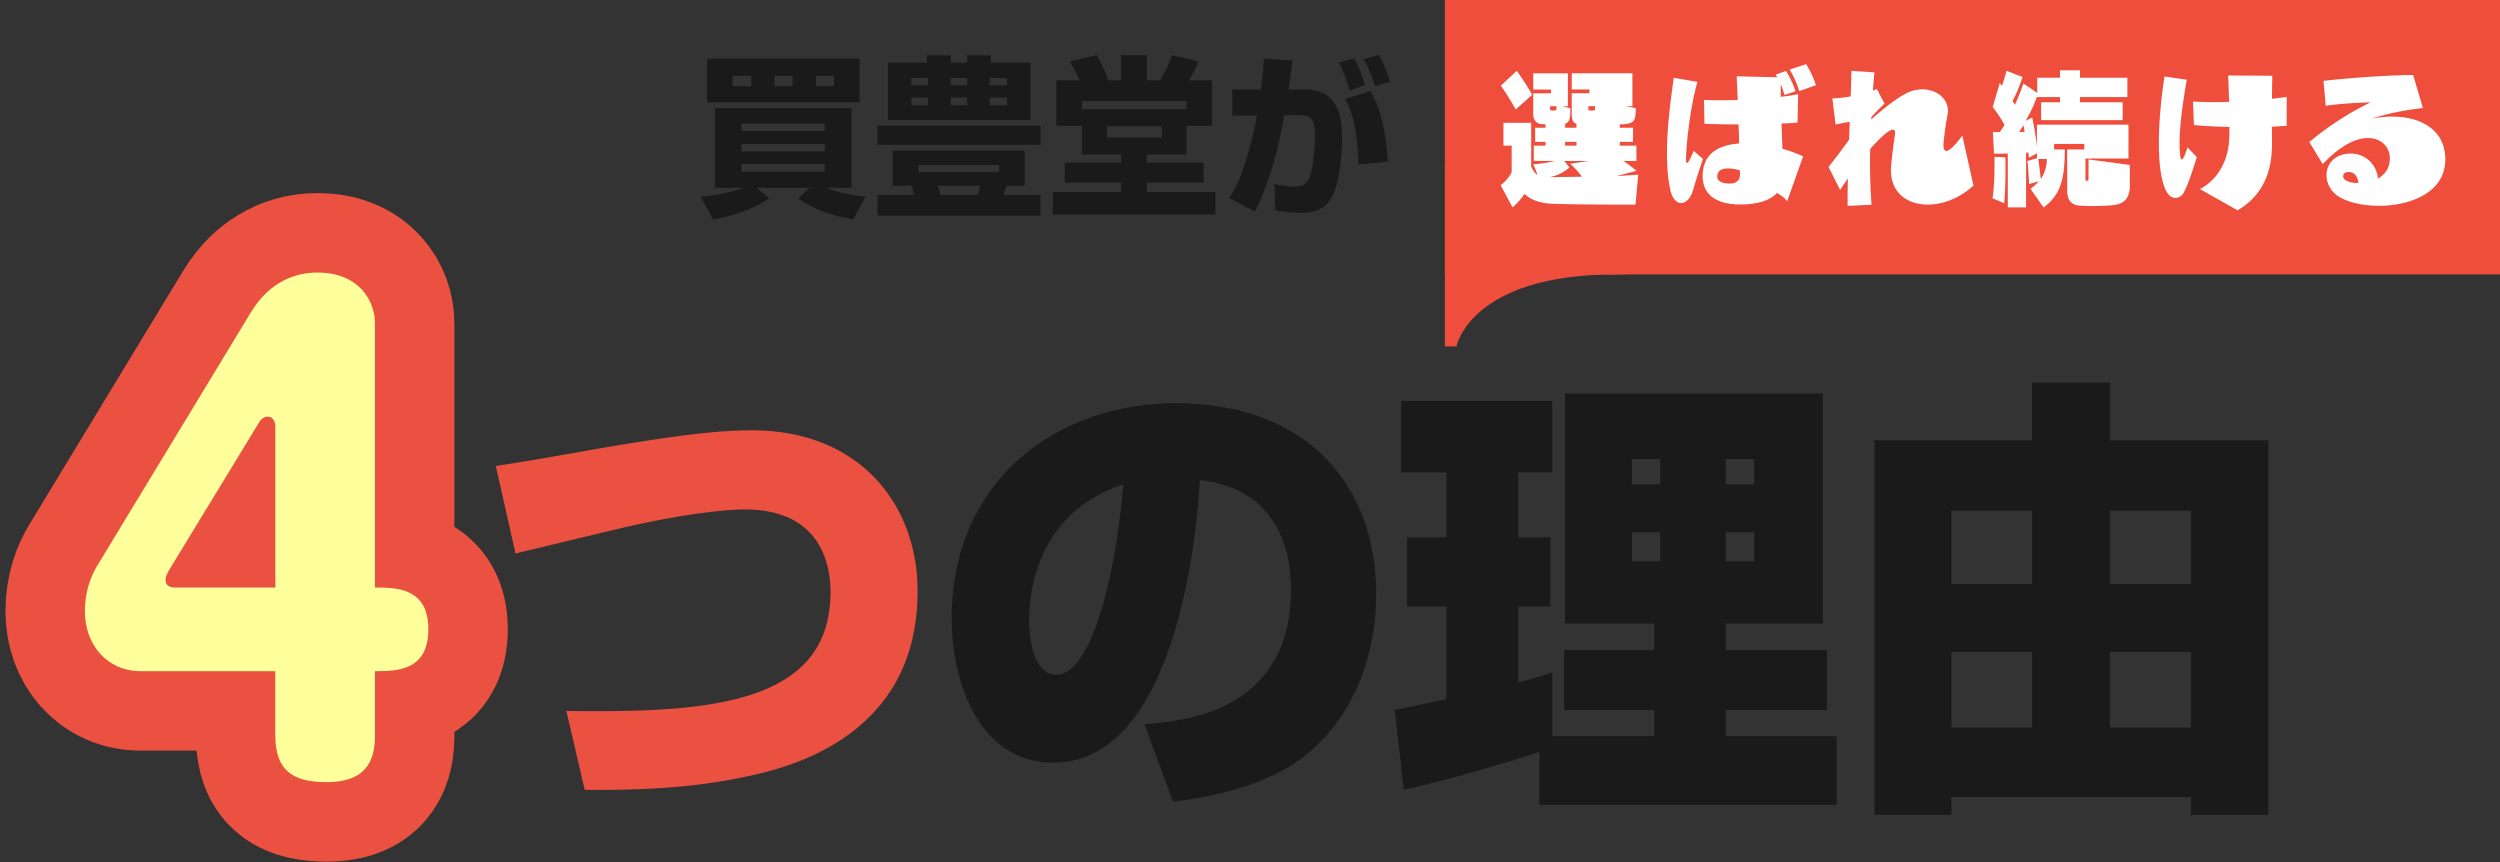 <svg data-name="uuid-07d1ed17-eb6d-44db-a4cb-08b55e60750a" xmlns="http://www.w3.org/2000/svg" viewBox="0 0 409.13 141.07"><rect x="0" y="0" width="409.13" height="141.07" fill="#333333" stroke="none"/><path d="M236.46 26.84v29.85h1.89s2.26-11.78 26.04-11.78-27.94-18.07-27.94-18.07Z" fill="#ef4e3c"/><path fill="#ef4e3c" d="M236.46 0h172.67v44.91H236.46z"/><path d="M114.66 32.2c3.96-.34 6.15-1.13 6.94-1.47h-4.59V17.7h22.34v13.03h-4.11c.57.23 3.14 1.22 6.43 1.42l-2.04 3.74c-3.77-.68-6.48-1.67-9.03-3.43l1.93-1.73h-8.67l2.01 1.73c-2.18 1.53-5.86 2.92-9.15 3.46l-2.07-3.71Zm1.05-22.6h24.98v7.14h-24.98V9.6Zm4.19 4.53h3.03V12.4h-3.03v1.73Zm1.45 7.31h13.62v-1.19h-13.62v1.19Zm0 3.34h13.62v-1.22h-13.62v1.22Zm0 3.31h13.62v-1.25h-13.62v1.25Zm5.4-13.96h2.95V12.4h-2.95v1.73Zm6.8 0h2.92V12.4h-2.92v1.73Zm10.06 6.43h26.68v3.14h-26.68v-3.14Zm24.1 4.08v5.75h-2.95a30.5 30.5 0 0 1-.54 1.5h6.06v3.4H143.6v-3.4h6c-.25-.93-.28-1.05-.45-1.5h-3.06v-5.75h21.62Zm-22.4-14.39h6.4V9.06h3.88v1.19h2.69V9.06h3.85v1.19h6.51v9.4H145.3v-9.4Zm3.83 2.52v1.19h2.72v-1.19h-2.72Zm0 3.2v1.25h2.72v-1.25h-2.72Zm1.18 11.02v1.13h13.17v-1.13h-13.17Zm3.15 3.39c.09.23.4 1.3.45 1.5h6.03c.31-.88.34-.99.48-1.5h-6.97.01Zm2.12-17.61v1.19h2.69v-1.19h-2.69Zm0 3.2v1.25h2.69v-1.25h-2.69Zm6.37-3.2v1.19h2.83v-1.19h-2.83Zm0 3.2v1.25h2.83v-1.25h-2.83Zm10.91 4.62v-7.45h3.85c-.37-.82-.96-1.98-1.67-3.09l4.39-1.02c.68 1.08 1.16 1.9 1.95 4.11h2.07V9.03h4.22v4.11h2.18c1.13-2.04 1.36-2.46 1.95-4.11l4.33 1.02c-.59 1.47-1.25 2.61-1.5 3.09h3.71v7.45h-4.19v4.7h-6.49v1.33h9.32v3.26h-9.32v1.53h11.24v3.71h-26.62v-3.71h11.16v-1.53h-9.2v-3.26h9.2v-1.33h-6.4v-4.7h-4.19Zm21.3-4.03h-17.11v1.3h17.11v-1.3Zm-13.03 4.11v1.84h9.01v-1.84h-9.01Zm30.37-10.79c-.14 1.1-.28 2.32-.62 4.76h2.44c5.64 0 6.29 4.19 6.29 8.01 0 1.61-.2 7.76-2.01 10.17-1.44 1.9-3.34 2.01-4.79 2.01-1.87 0-3.12-.23-4.11-.4l-.17-4.3c1.05.2 2.04.4 3.31.4 1.42 0 1.9-.54 2.18-.96.79-1.16 1.16-5.04 1.16-7.08 0-2.27-.06-3.68-2.75-3.65l-2.27.03c-.96 5.44-2.32 10.85-4.81 15.77l-4.19-2.24c1.25-1.9 2.75-4.67 4.56-13.51l-4.05.06v-4.3h4.67c.26-2.07.4-3.74.48-5.07l4.67.31h.01Zm9.32 4.93c-.25-1.02-.88-3.09-1.73-4.56l2.49-.68c.82 1.3 1.5 3.28 1.78 4.39l-2.55.85Zm1.47 12.12c-.14-7.08-1.59-9.69-2.15-10.73l4.13-1.27c1.42 2.41 2.49 5.83 2.83 11.53l-4.81.48Zm2.72-12.83c-.08-.31-.82-2.69-1.87-4.42l2.46-.68c.31.48.91 1.33 1.87 4.36l-2.46.74Z" fill="#1a1a1a"/><path d="M265.04 33.48c-3.09 0-8.24-.02-11.26-.15-1.72-.07-3.37-.67-4.27-1.6-.5.67-1.12 1.47-1.97 2.22l-1.95-3.64c1.32-1.02 1.8-2.15 1.8-2.15v-4.32h-1.35V20.1h4.54v7.16c.3.6.52 1.05 1.05 1.35l-.7-1.72c1.37-.1 2.82-.35 3.47-.55h-3.39v-2.5h1.92v-.62h-1.7V20.9h1.7v-.57h-.22c-.12 0-.3 0-.52-.02-.67-.07-1.27-.6-1.27-1.65v-3.39h2.9v-.62h-2.9V12h5.67v5.39h-.95l1.35.32c0 1.72-.15 2.32-.85 2.52v.67h1.85v-.65c-.5-.12-.77-.57-.77-1.6v-3.39h2.9v-.62h-2.9v-2.65h9.93v5.39h-1.12l1.67.32c0 2.17-.37 2.4-1.65 2.6-.27.05-.97.05-.97.05v.55h2.17v2.32h-2.17v.62h2.72v2.5h-2.15c.72.45 1.6 1.12 2.15 1.62l-3.27.85 3.57-.22-.45 4.89h-2.61Zm-17-15.57s-1.17-2.15-2.42-3.89l2.6-2.42c1.3 1.75 2.52 3.92 2.52 3.92l-2.7 2.4Zm7.94 8.43.87 1.05s-1.35 1.3-3.29 1.6l5.32-.07c-.8-1.15-1.92-2.12-1.92-2.12l2.97-.45h-3.95Zm-1.25-8.96h-1.05v.5c0 .12.05.17.17.2.12 0 .22.02.32.02.08 0 .17-.02.25-.02.25-.05.3-.1.3-.4v-.3Zm3.27 5.84h-1.87v.62H258v-.62Zm3.04-5.84h-1.1v.5c0 .1.05.17.22.2.13 0 .22.02.32.02.13 0 .23-.02.32-.02.2-.02.23-.1.23-.4v-.3Zm17.65 8.64c-.82 2.37-1.3 4.02-1.67 5.24-.4 1.27-1.17 1.97-1.9 1.97s-1.45-.7-1.77-2.15c-.4-1.85-.55-3.92-.55-6.07 0-4.34.65-8.94 1.12-12.28l3.87.67c-1.15 3.92-1.87 10.36-1.87 12.65 0 .42.05.62.15.62s.2-.12.35-.37c.17-.3.42-.82.75-1.6l1.52 1.3v.02Zm13.78 6.91c-.47-.62-1.05-.97-1.65-1.37-1.17 1.3-3.27 1.9-6.09 1.9-3.79 0-6.09-1.6-6.09-4.59 0-3.19 1.87-5.07 5.97-5.39-.02-1.02-.05-2.07-.1-3.12-2.27 0-4.37-.05-5.57-.1l-.08-3.92c.72.05 1.65.07 2.67.07.87 0 1.85-.02 2.85-.05-.05-1.45-.12-2.77-.17-3.87l6.64.15-.25-.42 1.67-.62c.62.97 1.22 2.22 1.57 3.34l-1.82.6c-.12-.55-.35-1.17-.6-1.77v2.07c1.02-.12 2-.25 2.85-.42l-.1 4.64c-.72.07-1.62.12-2.62.15l.15 4.14c1.15.32 2.3.75 3.39 1.22l-2.62 7.36Zm-7.72-4.39c0-.22 0-.45-.02-.67a7.3 7.3 0 0 0-2-.3c-1.05 0-1.7.45-1.7 1.32 0 .7.72 1.15 2 1.15 1.12 0 1.72-.52 1.72-1.45v-.05Zm9.69-13.63c-.32-1.2-.9-2.4-1.55-3.54l2.7-.87c.72 1.22 1.17 2.17 1.6 3.44l-2.75.97Zm28.52 15.45c-2.22 2.07-4.99 3.12-7.46 3.12-3.32 0-6.04-1.87-6.04-5.62 0-.25 0-.47.03-.72.15-1.75.37-3.37.62-5.07.03-.12.03-.25.03-.35 0-.35-.13-.5-.35-.5-.17 0-.42.1-.72.27-.47.3-1.5 1.17-3.02 2.9 0 .7-.02 1.42-.02 2.12 0 2.37.08 4.72.25 6.99l-3.92.2v-1.1c0-1.02.02-2.17.05-3.39-.42.57-.82 1.2-1.27 1.87l-1.9-3.77c.92-1.12 2.27-2.9 3.37-4.47l.1-2.92c-.8.17-1.65.32-2.32.45l-.52-4.27c.97-.02 2-.15 2.99-.32.08-1.62.1-3.04.12-4.19l3.77.25-.25 2.99c.25-.1.47-.17.65-.27l1.25 2.4c-.65.62-1.5 1.45-2.15 2.2 0 .12-.02.27-.02.4 1.67-1.52 3.99-3.37 5.64-4.24.9-.47 1.85-.7 2.72-.7 2.3 0 4.19 1.47 4.19 3.52 0 .25-.02.47-.08.72-.22 1.07-.45 2.77-.6 4.17-.02.25-.05.47-.05.65 0 .67.17 1.02.47 1.02.5 0 1.35-.82 2.62-2.5l1.82 8.16Zm3.12 2.07c.3-1.8.33-4.57.33-5.94v-.82l1.77.07s.02.9.02 2.15c0 1.6-.05 3.82-.22 5.37l-1.9-.82Zm22.49-2.27c0 3.12-1.75 3.39-3.67 3.49-.95.05-1.62.07-2.3.07s-1.35-.02-2.25-.07c-1.15-.07-2.05-.72-2.05-2.4v-6.79h2.8v-.9h-4.94v.9h1.75v.02c0 5.42-.95 7.54-3.47 9.48l-2.15-3.07s.8-.55 1.37-1.2l-1.6.42s-.05-1.72-.27-3.77l1.57-.45v-.8l-1.32.72s-.05-.4-.1-.85c0 0-.2.02-.37.02v8.96h-2.99v-8.81c-1.3.02-2.25.02-2.25.02l-.2-3.54h1.15c.27-.37.52-.77.77-1.17-.5-.85-1.12-1.92-1.95-2.92l1.17-3.94c.1.17.22.32.35.47.25-.72.52-1.57.75-2.47l2.62 1.02c-.6 1.77-1.12 3.04-1.65 3.92l.42.62c.85-1.92 1.37-3.47 1.37-3.47l2.27 1.52v-2.47h3.72V11.5h3.27v1.22h7.76v3.17h-7.76v.85h6.99v2.92h-13.35v-2.92h3.09v-.85h-3.79c-.25.7-.8 2.17-1.85 3.89l1.1-.55c.25 1.15.7 3.87.77 4.84V20.4h14.98v5.54h-7.04v3.39c0 .2.05.25.2.25.25 0 .3-.07.3-.42v-3.07l6.76.9v3.12l.02.05Zm-17.43-9.68c-.2.35-.47.77-.7 1.12.25 0 .67-.02.9-.02l-.2-1.1Zm2.43 5.54c.17 1.25.32 2.47.4 3.27.6-.8 1-2.07 1-3.27h-1.4Zm25.95-.32c-.77 2.45-1.37 4.27-2.05 5.64-.35.72-.9 1.05-1.45 1.05-.62 0-1.27-.47-1.7-1.5-.75-1.85-1.02-4.57-1.02-7.51 0-3.72.45-7.76.92-10.86l3.64.52c-.62 3.72-1.17 7.44-1.17 10.46 0 .7.05 1.35.1 1.95.05.37.12.65.25.65.1 0 .2-.12.35-.4.15-.3.35-.8.6-1.57l1.52 1.57Zm.52 5.24c3.09-1.65 4.62-4.89 4.77-8.11.03-.67.05-1.35.05-2.05-2.15-.05-4.22-.15-5.82-.32l-.15-3.84c1 .05 2.17.1 3.39.1.82 0 1.67-.02 2.52-.05-.05-1.57-.1-3.05-.17-4.32l7.24.05c-.03 1.27-.05 2.47-.05 3.77.85-.1 1.67-.2 2.4-.32v4.74l-2.42.15c0 .8.02 1.67.02 2.62v.2c0 4.99-1.77 8.59-5.64 10.86l-6.14-3.47Zm36.47-13.26c-3.24.37-5.79.92-8.36 1.72 1.12-.2 2.25-.32 3.29-.32 4.94 0 8.74 2.32 8.74 7.01 0 5.42-5.72 7.59-10.88 7.59-2.9 0-5.64-.7-7.06-1.87-1-.85-1.5-2.02-1.5-3.14 0-1.65 1.07-3.19 3.25-3.49.22-.02.47-.05.7-.05 2.25 0 4.17 1.52 4.49 4.12 1.2-.87 1.92-1.67 1.92-3.39s-1.32-3.27-3.59-3.27c-1.87 0-4.42 1.12-7.39 4.27l-2.2-3.62c3.12-2.6 6.64-4.87 10.03-6.49-2.2.05-5.29.25-7.34.55l-.37-4.07c3.47-.4 10.41-.95 14.68-.95l1.6 5.42v-.02Zm-10.54 12.28c-.15-1.15-.67-1.8-1.6-1.8-.1 0-.2 0-.3.02-.42.05-.6.37-.6.67 0 .2.05.37.17.47.42.4 1.22.62 2.07.62h.25v.02Z" fill="#fff"/><path d="M92.68 116.35c22.78.3 43.24-.82 43.24-19.49 0-4.72-1.8-13.49-14.01-13.49-1.95 0-7.34.3-16.64 2.25-3.37.67-17.91 4.27-20.91 4.95l-3.22-14.31c4.12-.6 11.77-1.95 16.34-2.77 15.89-2.77 21.58-3.07 25.63-3.07 17.54 0 27.06 12.14 27.06 26.31 0 24.81-22.78 29.3-29.15 30.58-4.5.9-11.77 2.1-25.33 1.95l-3-12.89Z" fill="#eb5140"/><path d="M187.29 118.52c6.52-.52 23.98-2.02 23.98-22.11 0-10.42-5.47-16.86-14.91-17.84-.07 1.27-2.02 46.24-23.98 46.24-12.59 0-16.64-14.01-16.64-23.46 0-23.23 17.69-35.37 36.65-35.37 21.66 0 32.83 13.57 32.83 31.25 0 6.22-1.5 17.61-10.79 25.71-7.19 6.37-18.89 7.79-22.48 8.24l-4.65-12.67Zm-18.88-16.86c0 1.87.45 8.77 4.5 8.77 5.1 0 9.37-13.42 10.94-31.18-15.44 5.02-15.44 20.24-15.44 22.41Zm83.51 21.36c-3.82 1.42-17.01 5.17-22.18 6.22l-1.5-13.04c1.12-.22 1.87-.37 8.47-1.8V99.26h-6.45V87.94h6.45V77.3h-7.42V65.61h24.73V77.3h-5.55v10.64h5.25v11.32h-5.25v12.44c2.32-.6 3.67-1.05 5.55-1.65v10.42h16.71v-4.27h-14.76v-9.82h14.76v-4.35h-14.61V64.41h42.19v37.62h-15.89v4.35h16.56v9.82h-16.56v4.27h18.14v11.24h-48.64v-8.69Zm15.14-47.89v4.12h4.65v-4.12h-4.65Zm0 11.99v4.72h4.65v-4.72h-4.65Zm15.36-11.99v4.12h4.65v-4.12h-4.65Zm0 11.99v4.72h4.65v-4.72h-4.65Zm62.87-24.51v9.44h25.93v61.3h-12.67v-2.92h-39.2v2.92h-12.59v-61.3h25.78v-9.44h12.74Zm-25.93 20.98v11.99h13.19V83.59h-13.19Zm0 23.09v12.37h13.19v-12.37h-13.19Zm25.93-23.09v11.99h13.26V83.59h-13.26Zm0 23.09v12.37h13.26v-12.37h-13.26Z" fill="#1a1a1a"/><path d="M23.02 109.84c-5.53 0-9.13-4.37-9.13-9.81 0-3.3 1.07-5.92 2.04-7.48L41.07 51.1c3.11-5.15 7.48-6.5 10.87-6.5 6.99 0 9.42 4.85 9.42 8.25v43.3c3.4 0 8.74 0 8.74 6.8s-5.05 6.89-8.74 6.89v10.49c0 3.3-.78 7.67-7.86 7.67-5.05 0-8.45-1.46-8.45-7.67v-10.49H23.01Zm22.04-13.69V69.74c0-.39-.19-1.55-1.26-1.55-.58 0-1.07.39-1.36.87L27.59 93.43c-.19.39-.49.87-.49 1.36 0 .39 0 1.36 1.55 1.36h16.41Z" fill="none" stroke="#eb5140" stroke-miterlimit="10" stroke-width="26"/><path d="M23.02 109.84c-5.53 0-9.13-4.37-9.13-9.81 0-3.3 1.07-5.92 2.04-7.48L41.07 51.1c3.11-5.15 7.48-6.5 10.87-6.5 6.99 0 9.42 4.85 9.42 8.25v43.3c3.4 0 8.74 0 8.74 6.8s-5.05 6.89-8.74 6.89v10.49c0 3.3-.78 7.67-7.86 7.67-5.05 0-8.45-1.46-8.45-7.67v-10.49H23.01Zm22.04-13.69V69.74c0-.39-.19-1.55-1.26-1.55-.58 0-1.07.39-1.36.87L27.59 93.43c-.19.39-.49.87-.49 1.36 0 .39 0 1.36 1.55 1.36h16.41Z" fill="#ffff9c"/></svg>